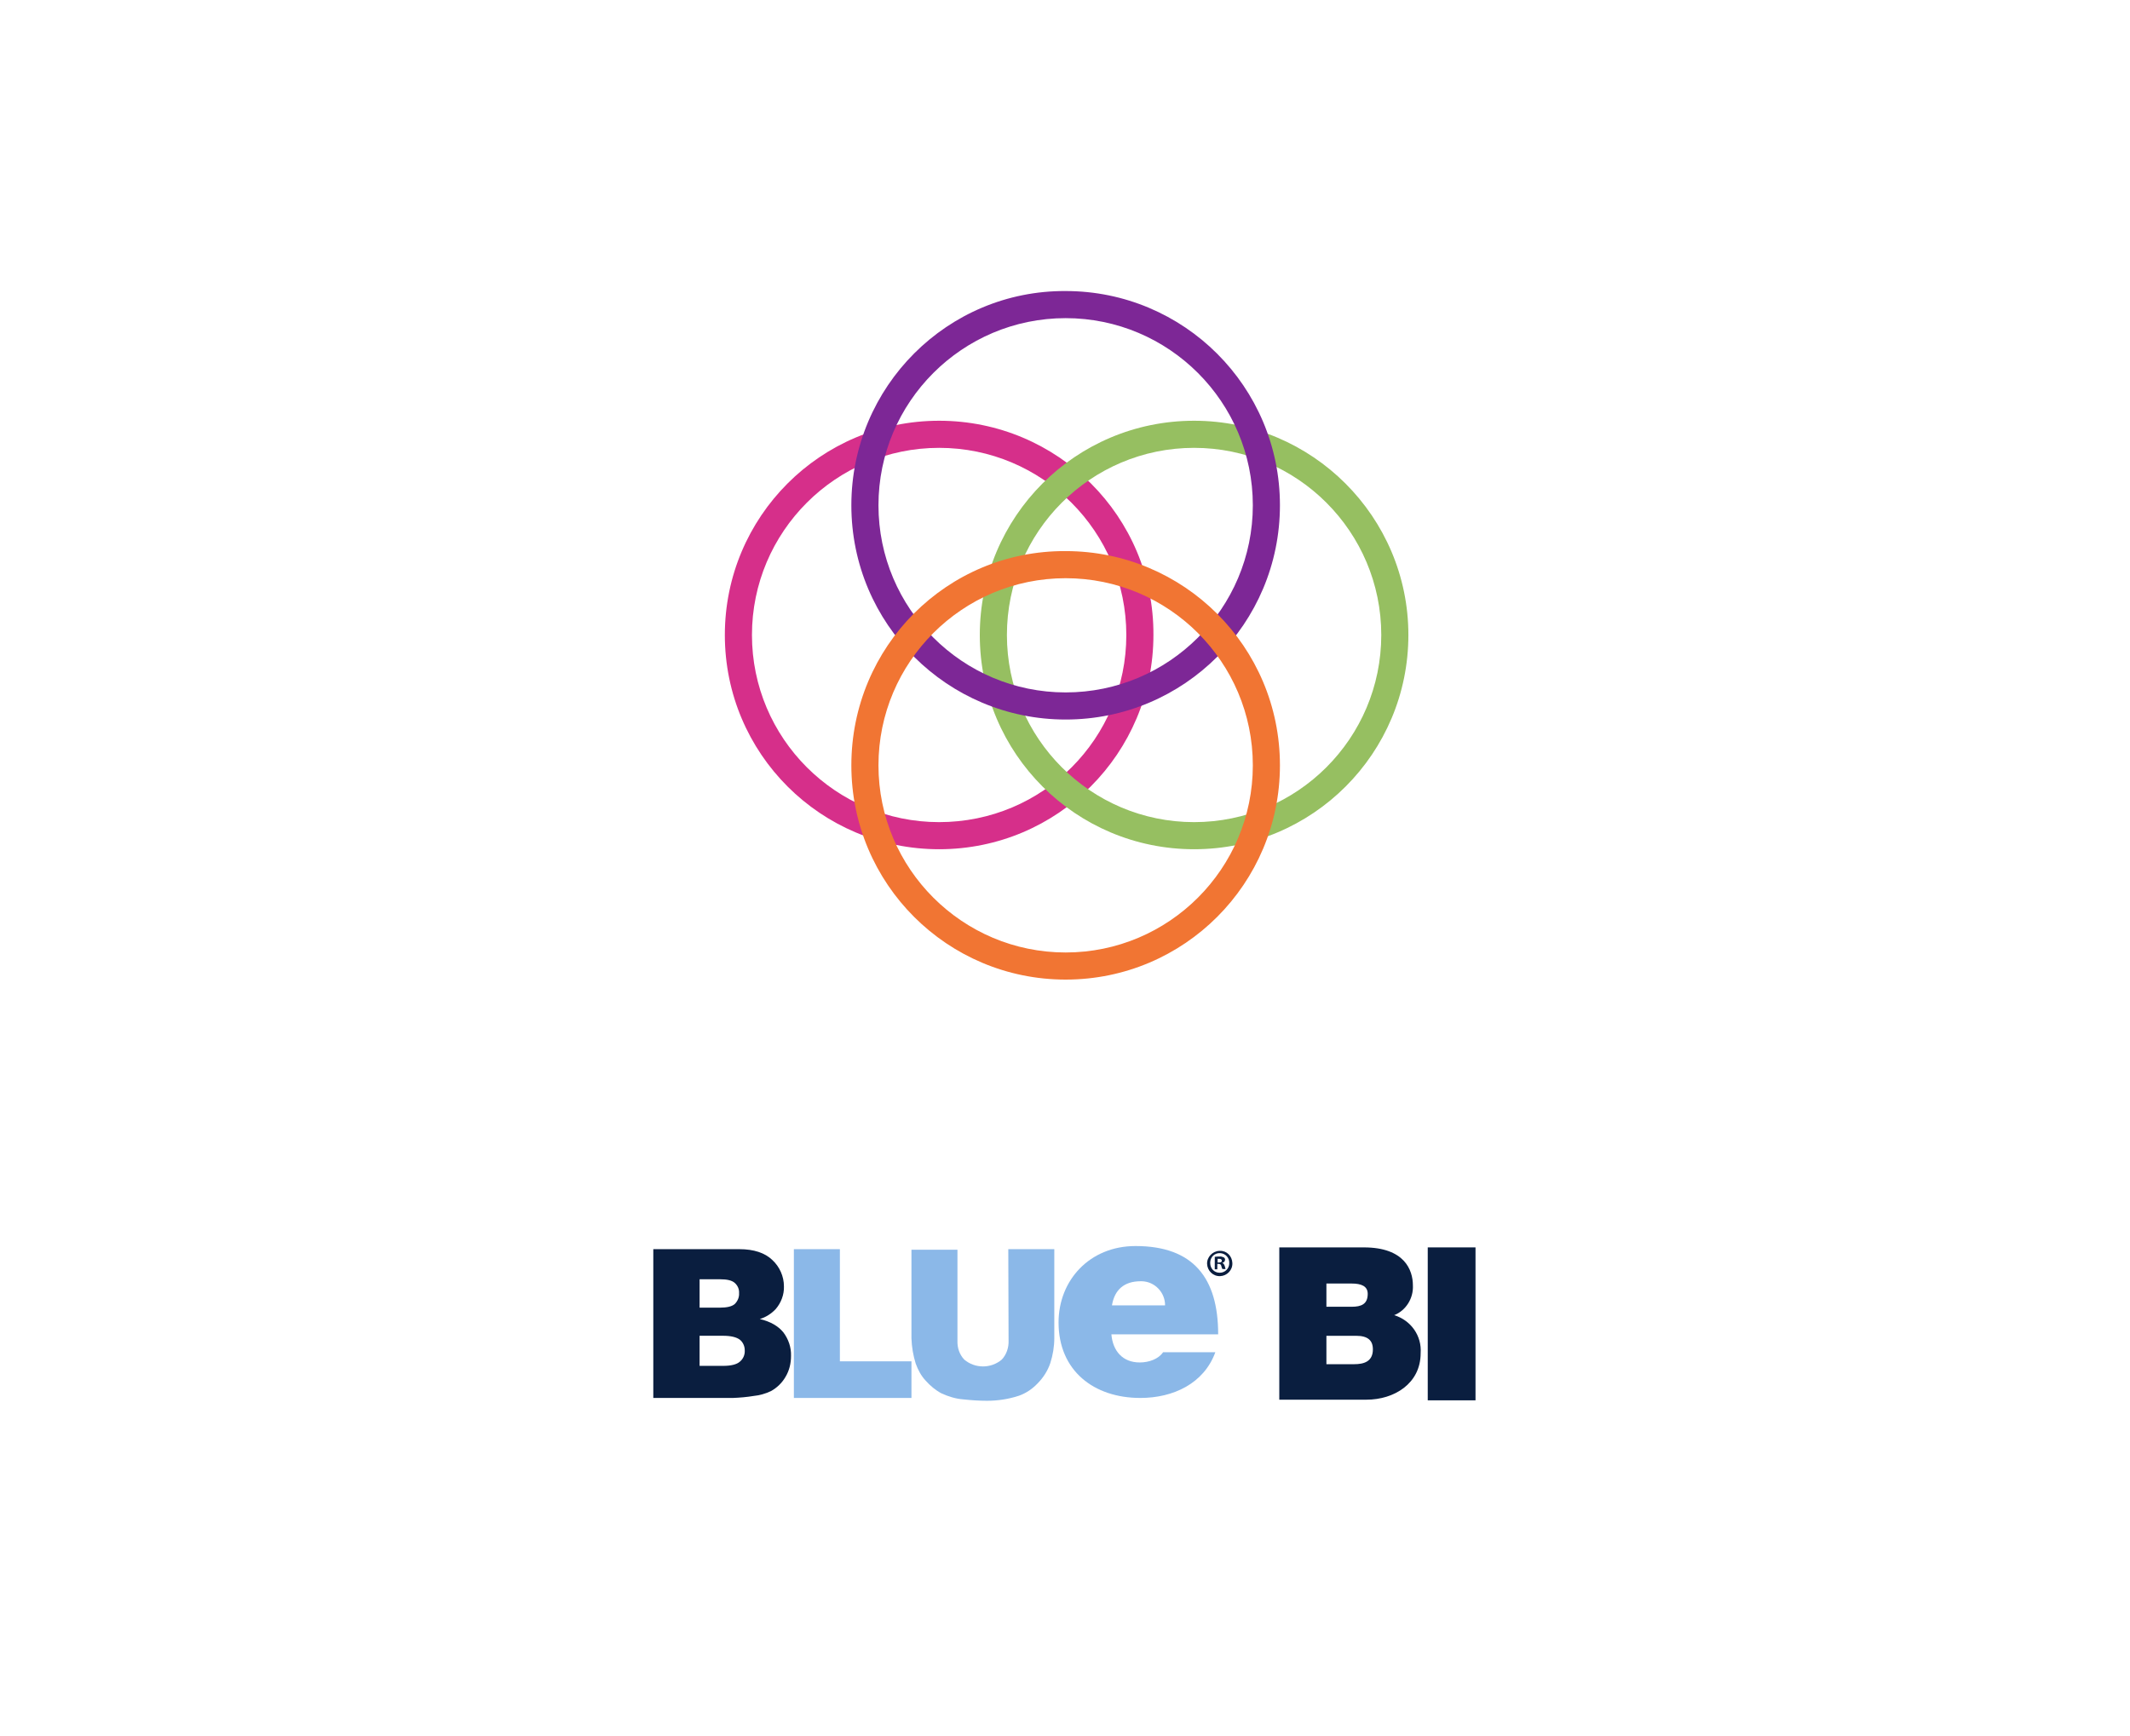 <svg enable-background="new 0 0 330 269" viewBox="0 0 330 269" xmlns="http://www.w3.org/2000/svg" xmlns:xlink="http://www.w3.org/1999/xlink"><symbol id="a" viewBox="-102 -27.2 203.9 54.5"><path d="m-102-26.1h30.4c5.1 0 9 1.3 11.6 3.8 2.6 2.4 4.1 5.8 4.1 9.3.1 2.9-1 5.8-2.9 8-1.5 1.6-3.5 2.9-5.6 3.5 3.8.9 6.5 2.5 8.3 4.7 1.8 2.4 2.8 5.3 2.7 8.3 0 2.6-.6 5.1-1.9 7.3-1.2 2.1-3 3.9-5.2 5.1-1.9.9-4 1.5-6.1 1.7-2.4.4-4.8.6-7.3.7h-28v-52.4zm16.4 20.6h7.1c2.5 0 4.3-.4 5.3-1.3 1-1 1.6-2.4 1.5-3.8.1-1.4-.5-2.7-1.5-3.6s-2.7-1.3-5.2-1.3h-7.2zm0 20.5h8.3c2.8 0 4.8-.5 5.9-1.5 1.2-1 1.8-2.5 1.7-4 0-1.4-.6-2.8-1.7-3.7-1.2-.9-3.1-1.4-6-1.4h-8.2z" fill="#0a1e3f"/><path d="m-52.4-26.1h16.2v39.5h25.2v12.9h-41.4z" fill="#8bb8e8"/><path d="m23.1-26.1h16.2v31.3c0 3-.5 6-1.4 8.8-.9 2.7-2.5 5.2-4.5 7.2-1.8 1.9-4 3.4-6.5 4.3-3.6 1.2-7.5 1.8-11.3 1.8-2.8 0-5.6-.2-8.4-.5-2.6-.2-5.2-1-7.6-2.1-2.1-1.1-4-2.7-5.6-4.5-1.6-1.7-2.7-3.8-3.5-6-.9-2.9-1.4-5.9-1.5-8.9v-31.2h16.2v32c-.1 2.5.7 4.9 2.4 6.7 3.8 3.2 9.4 3.2 13.2 0 1.7-1.8 2.5-4.3 2.4-6.7z" fill="#8bb8e8"/><path d="m59.4 3.9c.5 5.8 3.9 9.9 10 9.9 3.2 0 6.6-1.2 8.2-3.6h18.4c-4 11-14.8 16.1-26.4 16.1-16.4 0-28.8-9.6-28.8-26.6 0-14.8 10.9-26.9 27.1-26.9 20.4-0 29.1 11.3 29.1 31.1zm18.9-10.1c.1-4.6-3.6-8.5-8.2-8.6-.1 0-.2 0-.4 0-5.8 0-9.2 3-10.1 8.5h18.7z" fill="#8bb8e8"/><path d="m102-21.2c.1 2.5-1.9 4.5-4.3 4.6-2.5.1-4.5-1.9-4.6-4.3s1.9-4.5 4.3-4.6h.2c2.4-.1 4.3 1.8 4.4 4.3 0-.1 0-.1 0 0zm-7.8 0c0 1.9 1.4 3.4 3.3 3.4h.1c1.8 0 3.3-1.5 3.3-3.3v-.1c.1-1.8-1.3-3.4-3.2-3.5s-3.4 1.3-3.5 3.2zm2.6 2.2h-1v-4.4c.5-.1 1.1-.1 1.7-.1.5-.1 1 .1 1.5.3.3.2.5.6.4.9 0 .5-.4.9-.9 1v.1c.4.1.6.5.8 1 .1.4.2.7.3 1.1h-1.1c-.2-.3-.3-.7-.4-1.1s-.3-.7-.9-.7h-.5v1.9zm0-2.4h.5c.6 0 1-.2 1-.6s-.3-.7-.9-.7c-.2 0-.4 0-.6 0z" fill="#0a1e3f"/></symbol><clipPath id="b"><path d="m101.2 193.1h89.7v24h-89.7z"/></clipPath><path d="m198.2 193.3h13.1c6.3 0 7.6 3.5 7.6 5.9.1 2-1.1 3.9-2.9 4.6 2.6.8 4.3 3.2 4.1 5.9 0 4.7-4.1 7.2-8.4 7.2h-13.5zm7.3 9.2h3.9c1.5 0 2.5-.4 2.5-2 0-1.2-1-1.6-2.5-1.6h-3.9zm0 8.9h4.3c1.5 0 2.9-.4 2.9-2.3 0-1.4-.8-2.1-2.6-2.1h-4.6z" fill="#0a1e3f"/><path d="m221.2 193.3h7.4v23.7h-7.4z" fill="#0a1e3f"/><g clip-path="url(#b)"><use height="54.5" transform="matrix(.44 0 0 .44 146.051 205.058)" width="203.9" x="-102" xlink:href="#a" y="-27.2"/></g><path d="m145.5 65.2c-18.4 0-33.2 14.9-33.2 33.2 0 18.4 14.9 33.2 33.2 33.2 18.4 0 33.2-14.9 33.2-33.2.1-18.3-14.8-33.2-33.2-33.2zm0 62.2c-16 0-29-13-29-29s13-29 29-29 29 13 29 29-12.9 29-29 29z" fill="#d62f8a"/><path d="m185 65.2c-18.4 0-33.2 14.9-33.2 33.2 0 18.4 14.9 33.2 33.2 33.2 18.4 0 33.2-14.9 33.2-33.2s-14.9-33.2-33.2-33.2zm0 62.2c-16 0-29-13-29-29s13-29 29-29 29 13 29 29-13 29-29 29z" fill="#96bf61"/><path d="m131.9 78.3c0 18.4 14.9 33.2 33.2 33.2 18.4 0 33.2-14.9 33.2-33.2 0-18.4-14.9-33.2-33.2-33.2-18.3-.1-33.2 14.8-33.2 33.2zm62.2 0c0 16-13 29-29 29s-29-13-29-29 13-29 29-29 29 13 29 29z" fill="#7d2796"/><path d="m131.9 118.6c0 18.4 14.9 33.2 33.2 33.2 18.4 0 33.2-14.9 33.2-33.2 0-18.4-14.9-33.2-33.2-33.2-18.4-.1-33.2 14.8-33.2 33.2zm62.2 0c0 16-13 29-29 29s-29-13-29-29 13-29 29-29 29 13 29 29z" fill="#f17533"/></svg>